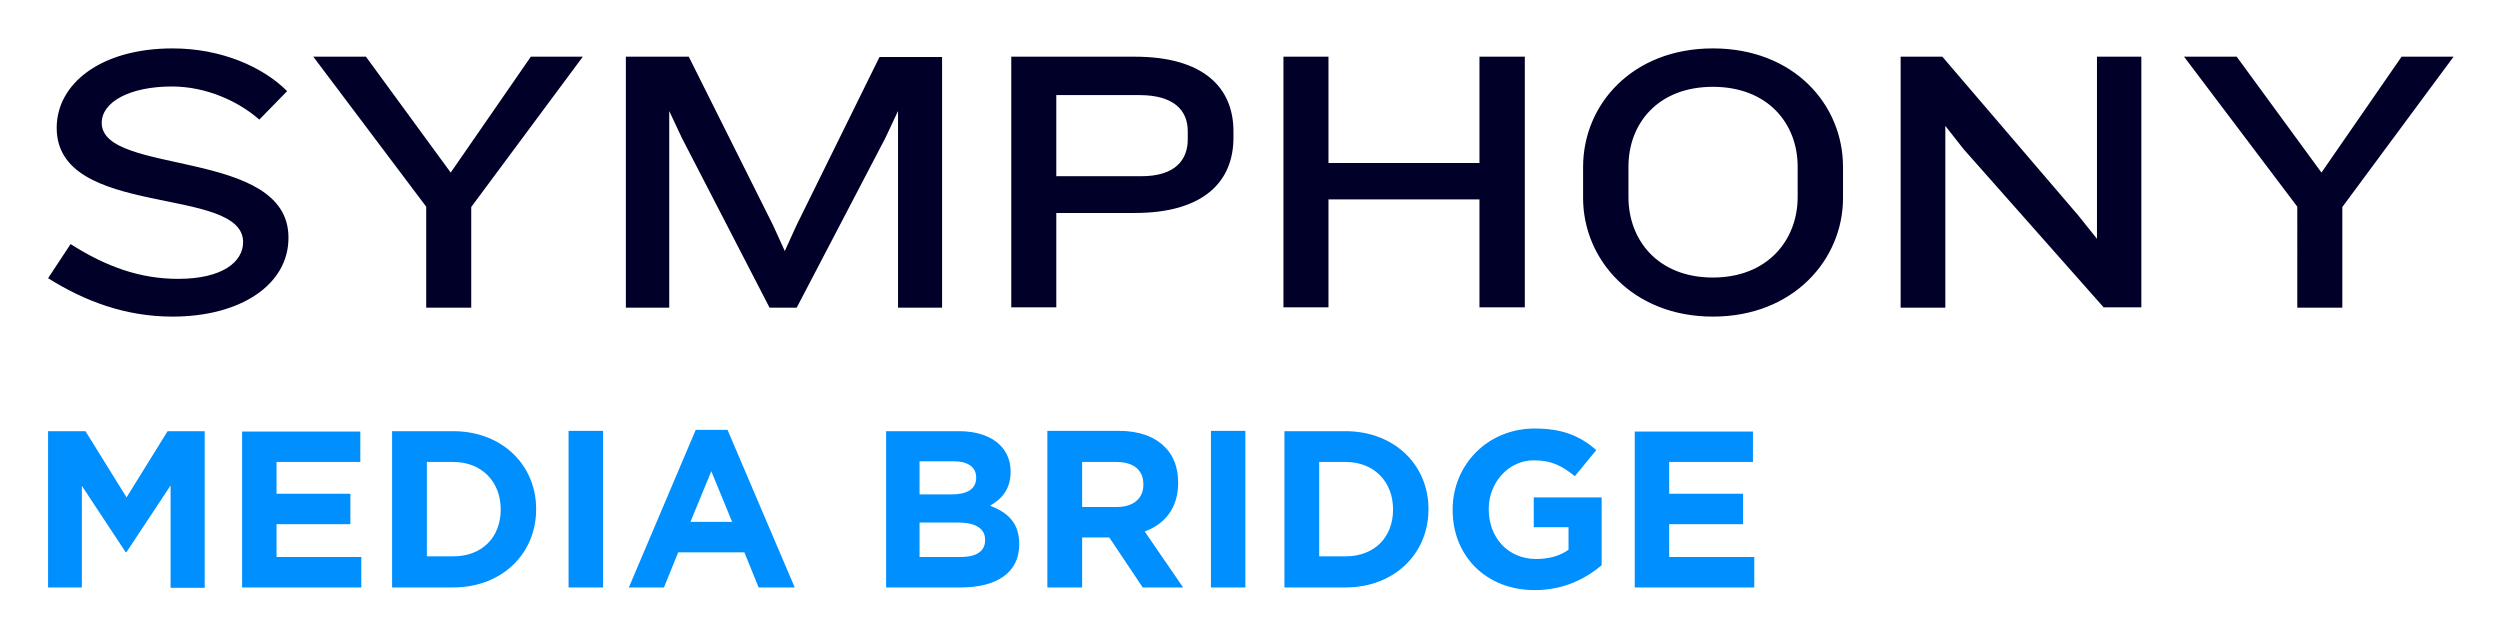 <svg xmlns="http://www.w3.org/2000/svg" role="img" viewBox="-14.52 -14.52 755.04 192.54"><title>Symphony Media Bridge logo</title><style>svg {enable-background:new 0 0 726.6 163.7}</style><path fill="#008fff" d="M0 162.9h10.2v-30.7l13.2 20h.3L37 132.1V163h10.3v-47.3H36.1l-12.4 20-12.4-20H0v47.2zm58.6 0h36v-9.2H69v-9.9h22.3v-9.2H69V125h25.3v-9.2H58.6v47.1zm45.3 0h18.4c14.9 0 25.1-10.3 25.1-23.6v-.1c0-13.3-10.3-23.5-25.1-23.5h-18.4v47.2zm18.5-37.9c8.5 0 14.3 5.9 14.3 14.3v.1c0 8.4-5.7 14.1-14.3 14.1h-8V125h8zm34.8 37.9h10.4v-47.3h-10.4v47.3zm18.2 0H186l4.3-10.6h20l4.3 10.6h10.9l-20.3-47.6h-9.6l-20.2 47.6zm18.6-19.8l6.3-15.3 6.3 15.3H194zm59.1 19.8h22.5c10.7 0 17.7-4.3 17.7-13v-.1c0-6.4-3.4-9.5-8.8-11.6 3.4-1.9 6.2-4.9 6.2-10.2v-.1c0-3.2-1.1-5.9-3.2-8-2.7-2.7-7-4.2-12.4-4.2h-22v47.2zm27.2-33.1c0 3.5-2.9 5-7.5 5h-9.6v-10h10.3c4.4 0 6.8 1.8 6.8 4.9v.1zm2.7 18.7v.1c0 3.5-2.8 5.1-7.4 5.1h-12.4v-10.4h12c5.4.1 7.8 2.1 7.8 5.2zm18.9 14.4h10.4v-15.1h8.2l10.1 15.1h12.2L331.2 146c6-2.2 10.1-7 10.1-14.7v-.1c0-4.5-1.4-8.2-4.1-10.8-3.1-3.1-7.8-4.8-13.8-4.8h-21.6v47.3h.1zm10.4-24.3V125h10.3c5.1 0 8.2 2.3 8.2 6.8v.1c0 4-2.9 6.7-8 6.7h-10.5zm38.9 24.3h10.4v-47.3h-10.4v47.3zm22.2 0h18.4c14.9 0 25.1-10.3 25.1-23.6v-.1c0-13.3-10.3-23.5-25.1-23.5h-18.4v47.2zm18.5-37.9c8.5 0 14.3 5.9 14.3 14.3v.1c0 8.4-5.7 14.1-14.3 14.1h-8V125h8zm57.1 38.7c8.7 0 15.3-3.4 20.2-7.5v-20.5h-20.5v9h10.5v6.8c-2.6 1.9-6 2.8-9.8 2.8-8.4 0-14.3-6.4-14.3-15v-.1c0-8 6-14.7 13.6-14.7 5.5 0 8.7 1.8 12.4 4.8l6.5-7.9c-4.9-4.2-10.1-6.5-18.6-6.5-14.3 0-24.8 11-24.8 24.5v.1c0 13.9 10.1 24.2 24.8 24.2zm30.3-.8h36v-9.2h-25.7v-9.9h22.3v-9.2h-22.3V125h25.3v-9.2h-35.7v47.1h.1z"/><path fill="#000029" d="M37.6 81.1C23.3 81.1 11 76.4 0 69.5l6.8-10.3c11 7 21.2 10.5 32.5 10.5 13.3 0 19.6-5.1 19.6-11.1 0-17.3-56.3-6.9-56.3-34.5 0-13.4 13.4-24 35-24C52.2.1 64.8 5.6 72.2 13l-8.4 8.6c-6.4-5.6-16.1-10-26.4-10-12.6 0-21.2 4.6-21.2 11 0 16 56.4 7.5 56.4 34.6.1 14.2-14.4 23.9-35 23.9zM127.8 48v30.4h-13.6V47.9L80.1 2.6H96l25.6 35 24.2-35h15.7L127.8 48zm128.9 30.4V19l-3.8 8.1-26.8 51.3h-8.2l-26.5-51.3-3.8-8.1v59.4h-13.1V2.6h19l25.5 51 3.5 7.7 3.5-7.7 25.1-50.9H270v75.7h-13.3zm87.5-53.3c0-6.3-4.2-10.9-14.6-10.9h-25.1v24.5h25.7c10.3 0 14-5 14-11.1v-2.5zm-16 24.7h-23.7v28.5h-13.6V2.6h37.3c20.7 0 29.8 9.3 29.8 22.5v2c0 13.3-9.1 22.7-29.8 22.7zm104.1 28.6V45.7h-45.6v32.6h-13.6V2.6h13.6v32.1h45.6V2.6H446v75.7h-13.7v.1zm96.1-42.6c0-13-9-24.1-25.6-24.1s-25.5 11.1-25.5 24.1V45c0 13 8.9 24.3 25.5 24.3s25.6-11.4 25.6-24.3v-9.2zm-25.6 45.3c-24.3 0-39.2-17.3-39.2-35.8v-9.4C463.6 17 478.5.1 502.8.1c24.4 0 39.3 16.9 39.3 35.8v9.4c0 18.5-14.9 35.8-39.3 35.8zm118.1-2.7l-42.4-47.9-5.5-7v54.9h-13.5V2.6h12.6l41.1 48 5.6 7v-55h13.4v75.7h-11.3v.1zm72-30.4v30.4h-13.6V47.9L645.1 2.6H661l25.6 35 24.2-35h15.7L692.9 48z"/></svg>